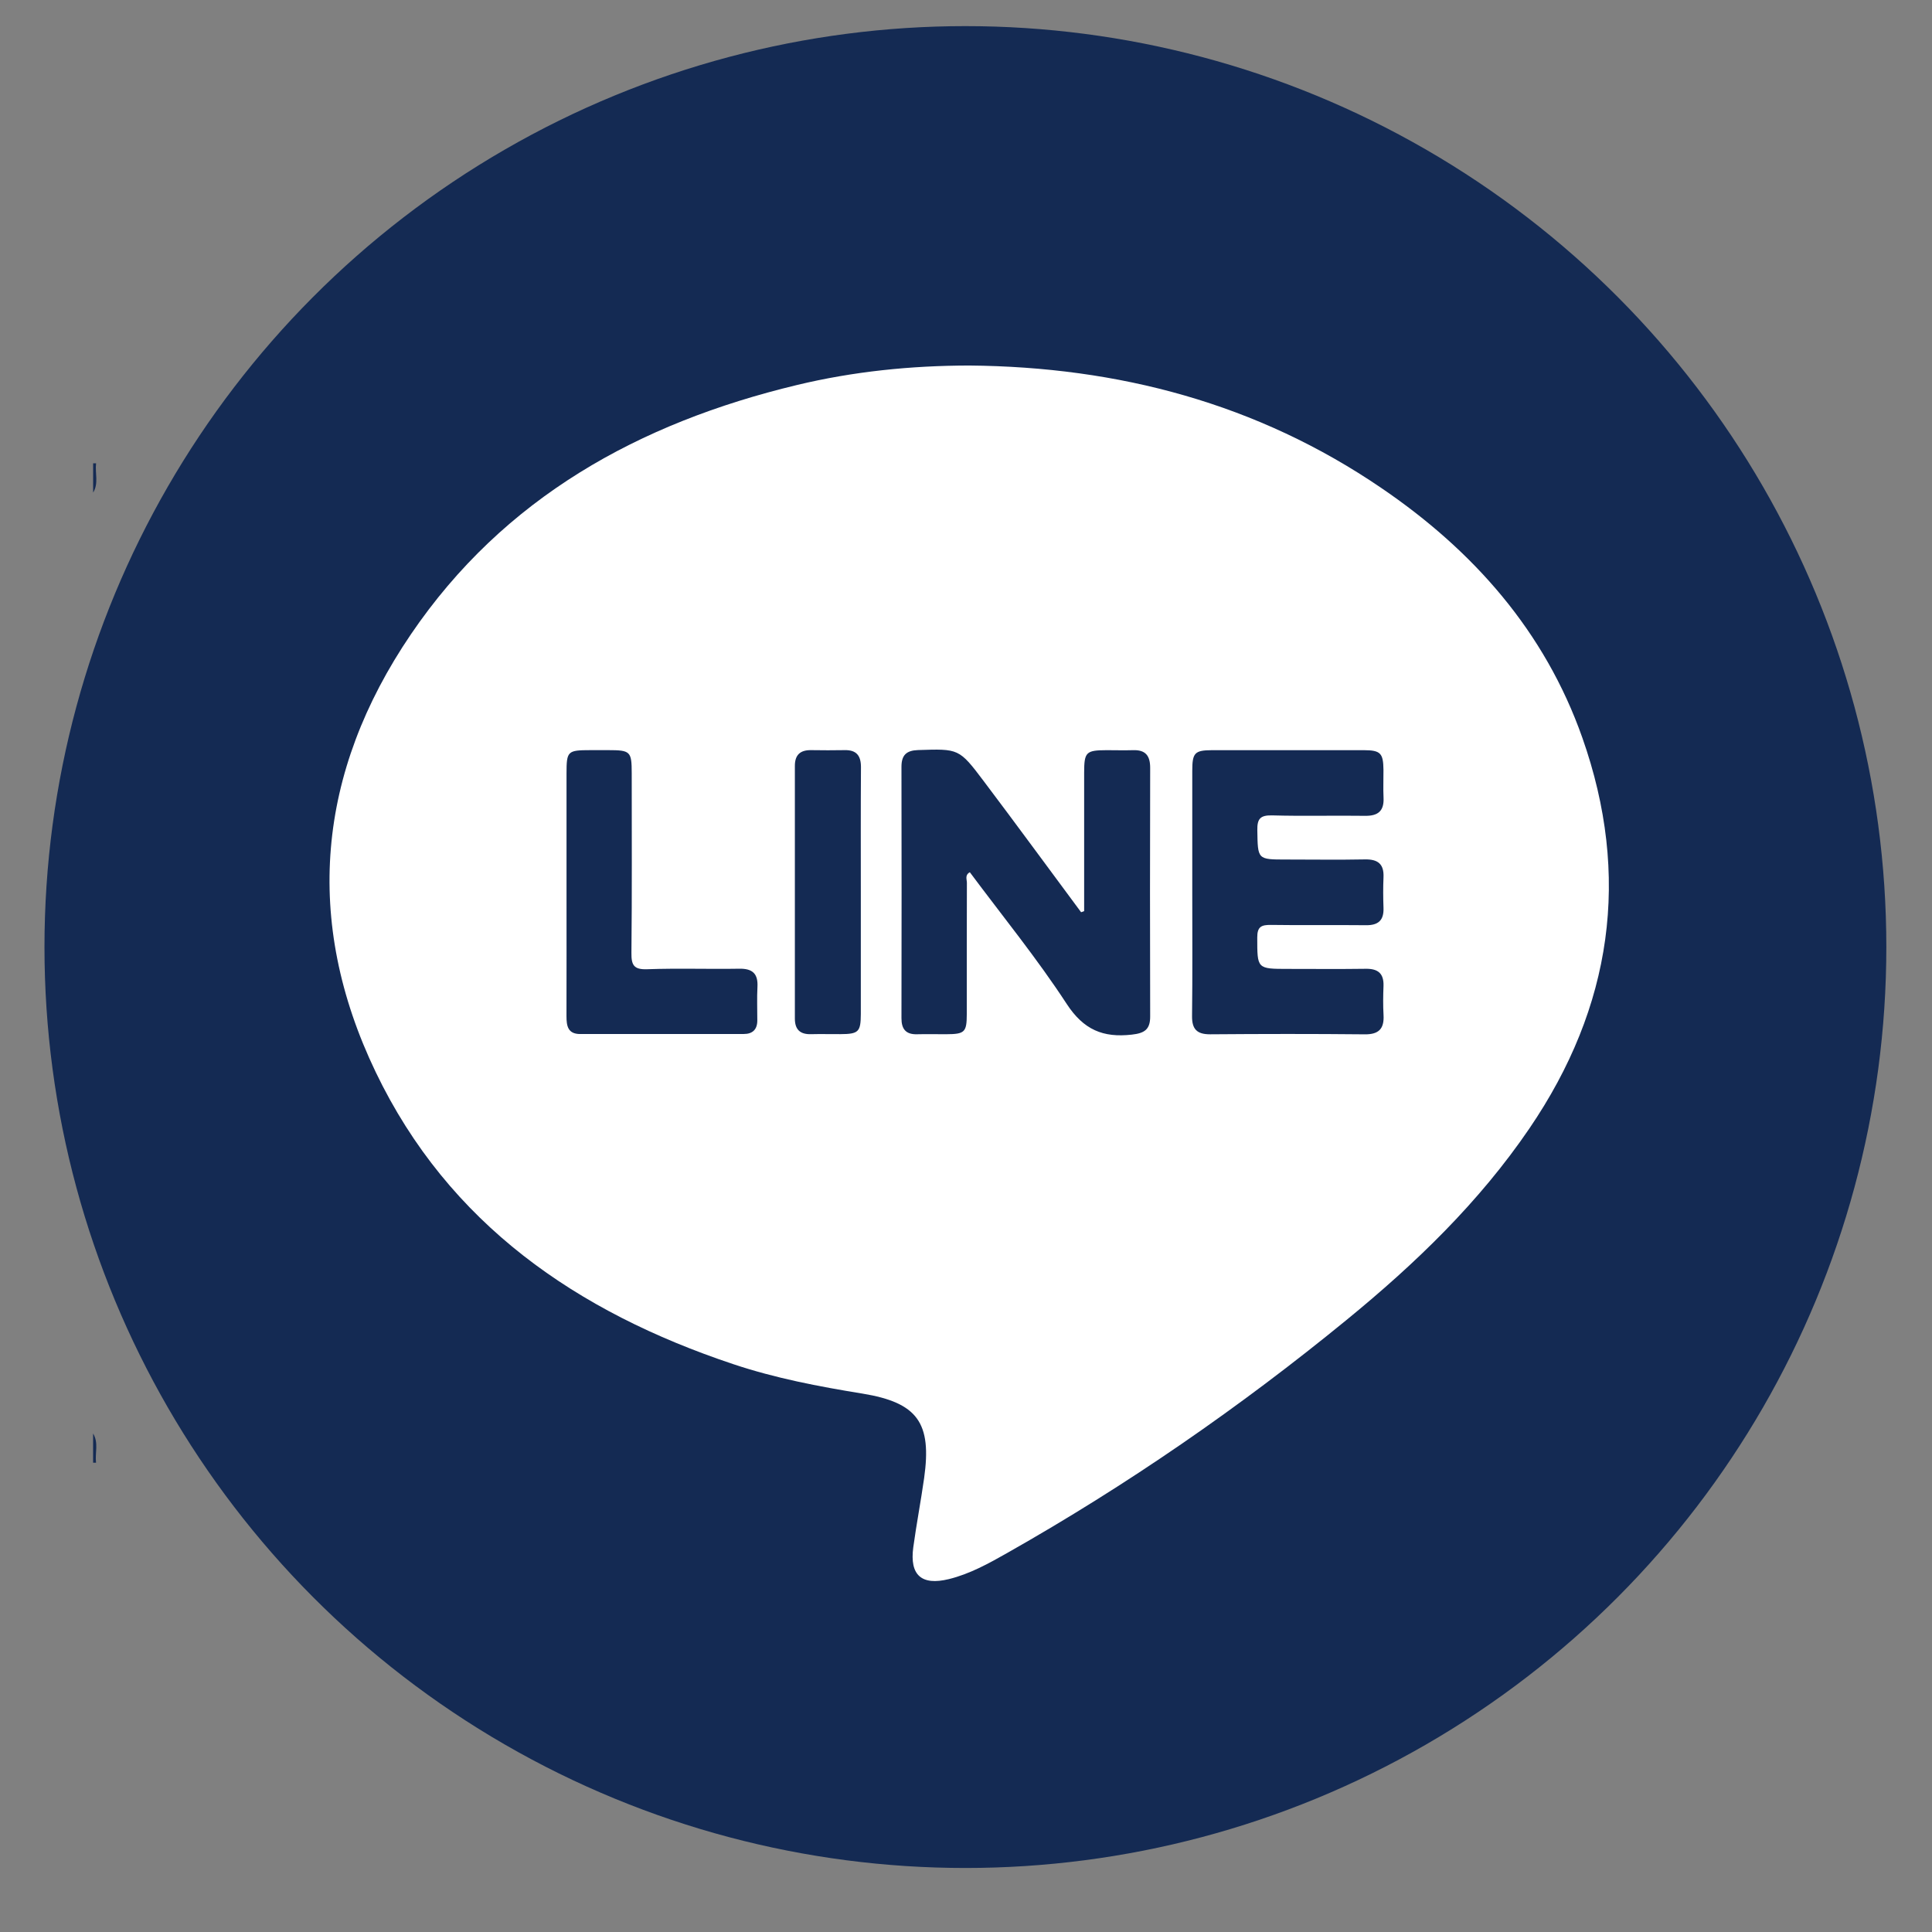 <?xml version="1.0" encoding="utf-8"?>
<!-- Generator: Adobe Illustrator 16.0.0, SVG Export Plug-In . SVG Version: 6.00 Build 0)  -->
<!DOCTYPE svg PUBLIC "-//W3C//DTD SVG 1.1//EN" "http://www.w3.org/Graphics/SVG/1.1/DTD/svg11.dtd">
<svg version="1.1" id="圖層_1" xmlns="http://www.w3.org/2000/svg" xmlns:xlink="http://www.w3.org/1999/xlink" x="0px" y="0px"
	 width="52px" height="52px" viewBox="0 0 52 52" enable-background="new 0 0 52 52" xml:space="preserve">
<rect x="0" y="0" width="52" height="52" fill="#808080" stroke="none"/>
<g>
	<circle fill="#142A53" cx="25.984" cy="25.49" r="24.787"/>
	<g>
		<path fill-rule="evenodd" clip-rule="evenodd" fill="#142A53" d="M2.507,12.471c0.026,0,0.052,0,0.079,0
			c-0.032,0.262,0.075,0.538-0.079,0.787C2.507,12.995,2.507,12.733,2.507,12.471z"/>
		<path fill-rule="evenodd" clip-rule="evenodd" fill="#142A53" d="M2.585,39.369c-0.026,0-0.052,0-0.079,0c0-0.263,0-0.523,0-0.786
			C2.66,38.833,2.553,39.108,2.585,39.369z"/>
		<path fill-rule="evenodd" clip-rule="evenodd" fill="#FFFFFF" d="M26.084,9.838c4.015,0.035,7.753,1.017,11.097,3.298
			c2.479,1.687,4.398,3.859,5.406,6.715c1.317,3.73,0.803,7.253-1.422,10.52c-1.355,1.991-3.072,3.643-4.926,5.158
			c-2.865,2.345-5.902,4.443-9.127,6.268c-0.501,0.284-1.008,0.566-1.574,0.705c-0.736,0.18-1.058-0.107-0.957-0.855
			c0.085-0.623,0.204-1.242,0.292-1.863c0.209-1.486-0.172-2.031-1.658-2.275c-1.18-0.191-2.351-0.415-3.483-0.794
			c-4.199-1.401-7.656-3.771-9.619-7.858c-1.955-4.071-1.581-8.065,0.947-11.785c2.501-3.68,6.14-5.688,10.384-6.708
			C22.967,9.997,24.517,9.841,26.084,9.838z"/>
		<path fill-rule="evenodd" clip-rule="evenodd" fill="#142A53" d="M29.18,24.523c0-1.243,0-2.486,0-3.728
			c0.001-0.554,0.049-0.602,0.607-0.604c0.236,0,0.472,0.007,0.707,0c0.338-0.012,0.464,0.148,0.463,0.478
			c-0.006,2.229-0.006,4.456,0,6.686c0.002,0.355-0.152,0.454-0.494,0.492c-0.773,0.088-1.297-0.129-1.753-0.827
			c-0.8-1.226-1.73-2.366-2.607-3.544c-0.139,0.077-0.079,0.193-0.079,0.285c-0.005,1.178-0.002,2.358-0.003,3.537
			c-0.001,0.484-0.056,0.536-0.55,0.538c-0.262,0.002-0.525-0.006-0.787,0.001c-0.301,0.009-0.422-0.138-0.421-0.432
			c0.004-2.254,0.005-4.509,0-6.763c-0.001-0.317,0.131-0.443,0.445-0.454c1.097-0.035,1.104-0.047,1.771,0.839
			c0.881,1.168,1.746,2.35,2.619,3.526C29.125,24.543,29.152,24.533,29.18,24.523z"/>
		<path fill-rule="evenodd" clip-rule="evenodd" fill="#142A53" d="M32.09,24.008c0-1.086-0.002-2.174,0-3.261
			c0-0.485,0.064-0.554,0.534-0.556c1.362,0,2.725,0,4.087,0c0.446,0.002,0.52,0.08,0.525,0.53c0.002,0.248-0.01,0.499,0.002,0.746
			c0.018,0.354-0.141,0.495-0.492,0.491c-0.838-0.012-1.676,0.012-2.514-0.012c-0.318-0.006-0.396,0.099-0.391,0.399
			c0.013,0.789-0.001,0.789,0.777,0.789c0.707,0,1.414,0.011,2.121-0.003c0.347-0.006,0.514,0.123,0.498,0.482
			c-0.012,0.274-0.01,0.55,0,0.825c0.012,0.336-0.144,0.469-0.475,0.464c-0.852-0.009-1.703,0.005-2.555-0.008
			c-0.256-0.002-0.369,0.046-0.368,0.337c0.001,0.847-0.013,0.847,0.837,0.847c0.693,0,1.389,0.007,2.082-0.003
			c0.328-0.005,0.49,0.122,0.479,0.461c-0.01,0.262-0.014,0.524,0.001,0.786c0.02,0.364-0.125,0.521-0.503,0.517
			c-1.389-0.014-2.777-0.012-4.166-0.001c-0.354,0.001-0.489-0.139-0.485-0.491C32.098,26.233,32.09,25.121,32.09,24.008z"/>
		<path fill-rule="evenodd" clip-rule="evenodd" fill="#142A53" d="M15.248,24.01c0-1.063,0-2.125,0-3.186
			c0.001-0.611,0.023-0.633,0.651-0.634c0.157,0,0.314,0,0.472,0c0.597,0,0.631,0.035,0.632,0.617c0,1.613,0.009,3.226-0.008,4.837
			c-0.004,0.333,0.064,0.456,0.426,0.443c0.825-0.03,1.652,0,2.478-0.014c0.354-0.006,0.507,0.133,0.488,0.489
			c-0.016,0.301-0.003,0.603-0.004,0.903c0,0.242-0.125,0.365-0.363,0.365c-1.469,0.001-2.937,0.001-4.405,0.001
			c-0.332,0-0.368-0.22-0.368-0.48C15.25,26.237,15.248,25.124,15.248,24.01z"/>
		<path fill-rule="evenodd" clip-rule="evenodd" fill="#142A53" d="M23.169,23.993c0,1.101,0.001,2.202,0,3.303
			c-0.002,0.479-0.062,0.536-0.551,0.538c-0.262,0.002-0.524-0.006-0.786,0.001c-0.292,0.009-0.438-0.12-0.438-0.419
			c0.002-2.267,0.001-4.534,0-6.802c0-0.296,0.144-0.428,0.437-0.424c0.3,0.005,0.603,0.005,0.904,0
			c0.32-0.007,0.439,0.152,0.438,0.461C23.165,21.766,23.169,22.879,23.169,23.993z"/>
	</g>
</g>
</svg>
